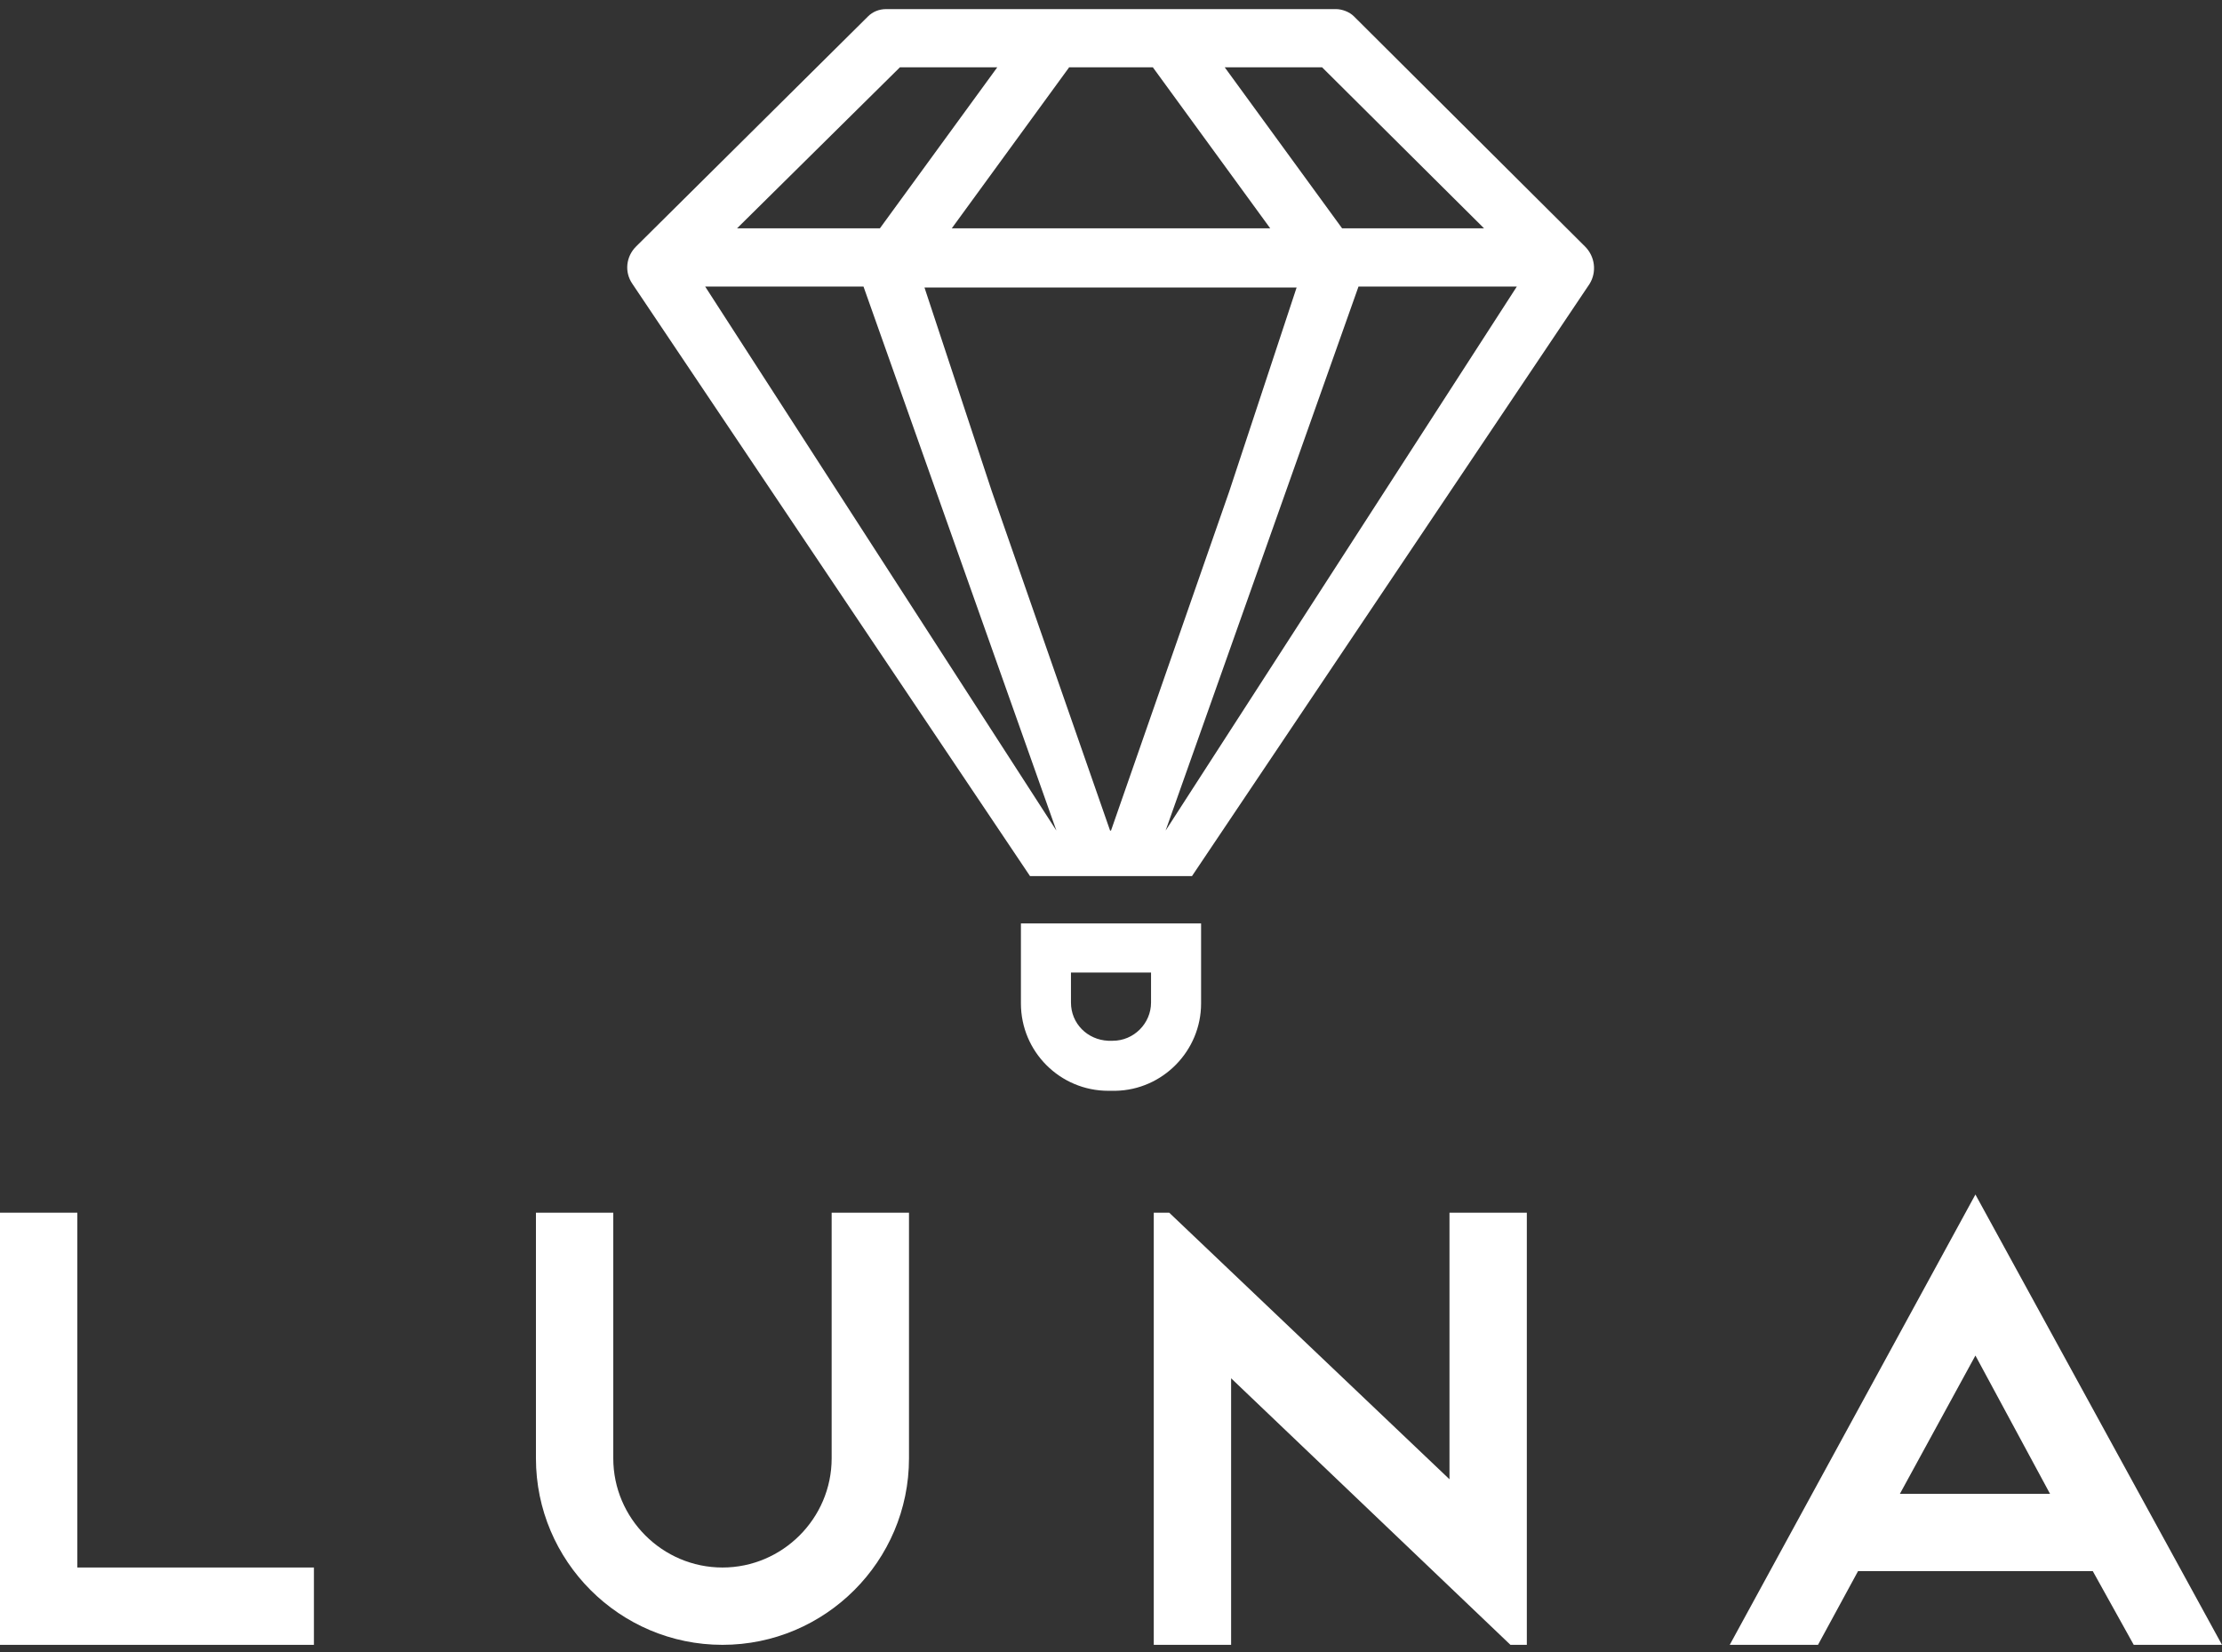 <?xml version="1.0" encoding="utf-8"?>
<!-- Generator: Adobe Illustrator 18.0.0, SVG Export Plug-In . SVG Version: 6.00 Build 0)  -->
<!DOCTYPE svg PUBLIC "-//W3C//DTD SVG 1.1//EN" "http://www.w3.org/Graphics/SVG/1.1/DTD/svg11.dtd">
<svg version="1.1" id="Layer_1" xmlns="http://www.w3.org/2000/svg" xmlns:xlink="http://www.w3.org/1999/xlink" x="0px" y="0px"
	 viewBox="0 0 244.2 181.6" enable-background="new 0 0 244.2 181.6" xml:space="preserve">
<rect x="0" y="0" width="244.2" height="181.6" fill="#333333" stroke="none"/>
<g>
	<g>
		<g>
			<polygon fill="#FFFFFF" points="8.5,133.3 0,133.3 0,180.8 34.5,180.8 34.5,172.3 8.5,172.3 			"/>
		</g>
		<g>
			<path fill="#FFFFFF" d="M67.4,160.3v-27h-8.5v27c0,11.3,9.2,20.5,20.5,20.5c11.3,0,20.5-9.2,20.5-20.5v-27h-8.5v27
				c0,6.6-5.4,12-12,12C72.8,172.3,67.4,166.9,67.4,160.3z"/>
		</g>
		<g>
			<polygon fill="#FFFFFF" points="126.8,133.3 126.8,180.8 135.3,180.8 135.3,151.5 166,180.8 167.8,180.8 167.8,133.3 
				159.3,133.3 159.3,162.6 128.5,133.3 			"/>
		</g>
		<g>
			<path fill="#FFFFFF" d="M217.1,131.3l-27,49.5h9.7l4.4-8.1H230l4.5,8.1h9.7L217.1,131.3z M208.8,164.2l8.3-15.2l8.2,15.2H208.8z"
				/>
		</g>
	</g>
	<g>
		<path fill="#FFFFFF" d="M174.2,27.1L148.8,1.8c-0.5-0.5-1.3-0.8-2-0.8H97.4c-0.8,0-1.5,0.3-2,0.8L69.9,27.1
			c-1.1,1.1-1.3,2.8-0.4,4.1l43.7,65.1H131l43.7-65.1C175.5,29.9,175.3,28.2,174.2,27.1z M145.3,7.4l17.8,17.7h-15.6L134.6,7.4
			H145.3z M126.7,7.4l12.9,17.7h-35l12.9-17.7H126.7z M98.9,7.4h10.7L96.7,25.1H81L98.9,7.4z M77.5,31.5h17.4l21.2,59.8L77.5,31.5z
			 M122,91.3l-13-37.3l-7.4-22.4h40.9l-7.4,22.4l-13,37.3H122z M128.1,91.3l21.2-59.8h17.4L128.1,91.3z"/>
		<path fill="#FFFFFF" d="M112.2,101.5v8.8c0,5.3,4.3,9.6,9.6,9.6h0.8c0,0,0,0,0,0c5.2-0.1,9.4-4.4,9.4-9.6v-8.8L112.2,101.5z
			 M126.5,106.9v1v1.5v0.8c0,2.3-1.9,4.2-4.2,4.2h-0.5c-2.3-0.1-4.1-1.9-4.1-4.2v-0.8V108v-1v-0.1L126.5,106.9L126.5,106.9z"/>
	</g>
</g>
</svg>

